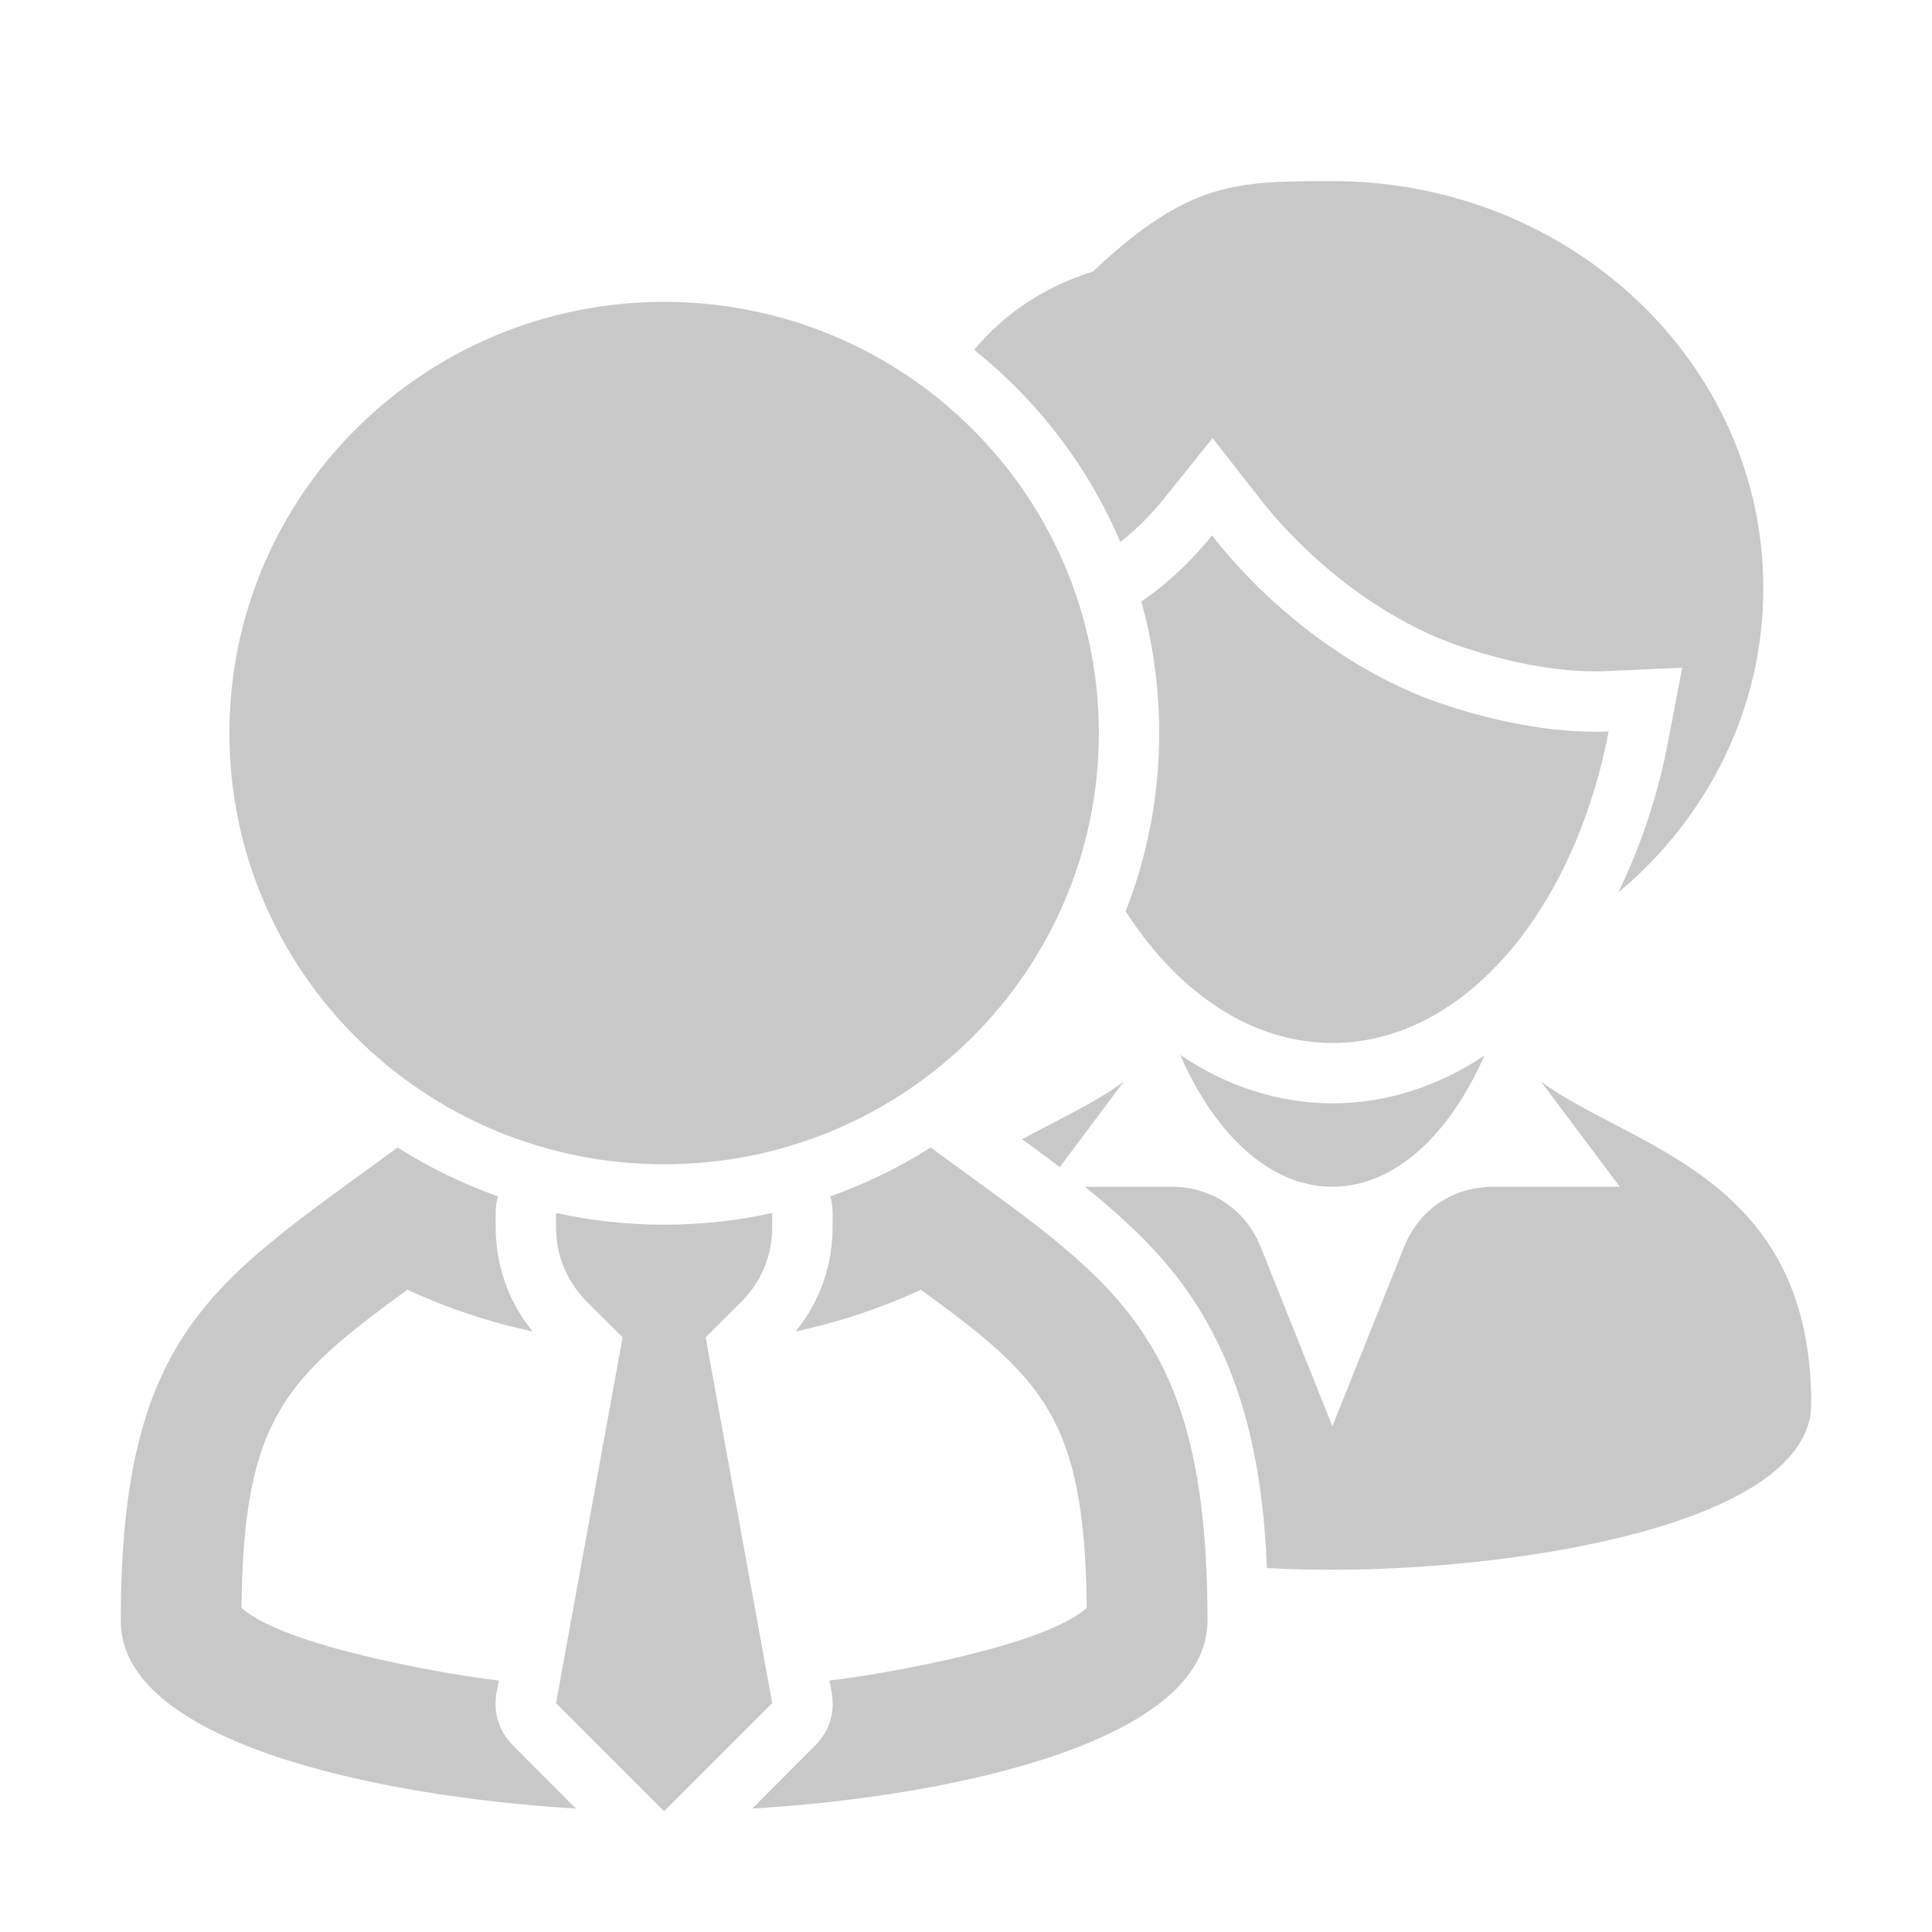 <?xml version="1.0" encoding="utf-8"?>
<!-- Generator: Adobe Illustrator 22.1.0, SVG Export Plug-In . SVG Version: 6.00 Build 0)  -->
<svg version="1.1"
	 id="Ebene_1" shape-rendering="geometricPrecision" text-rendering="geometricPrecision" image-rendering="optimizeQuality"
	 xmlns="http://www.w3.org/2000/svg" xmlns:xlink="http://www.w3.org/1999/xlink" x="0px" y="0px" viewBox="0 0 1024 1024"
	 style="enable-background:new 0 0 1024 1024;" xml:space="preserve">
<style type="text/css">
	.st0{fill:#C8C8C8;}
</style>
<title>businesspeople icon</title>
<desc>businesspeople icon from the IconExperience.com O-Collection. Copyright by INCORS GmbH (www.incors.com).</desc>
<path id="curve6" class="st0" d="M960,744c0,63.1-152.3,88-253.8,88c-11.1,0-22.7-0.3-34.7-0.9c-2.3-55.6-12.9-109.9-48.4-155.2
	c-13.6-17.3-30.3-32.6-48.1-46.9h46.1c21.2,0,39.2,12.2,47.1,31.9l38,95l38-95c7.9-19.7,25.9-31.9,47.1-31.9h67.2l-41.8-55.8
	C864.1,608.4,960,622.6,960,744z M541.7,603.8c19.8-10.7,39.3-19.6,54-30.6l-34,45.4C555.1,613.6,548.4,608.7,541.7,603.8z"/>
<path id="curve5" class="st0" d="M786.8,559.4C768.2,601.7,739,629,706.2,629c-32.9,0-62.1-27.4-80.7-69.9
	c24.1,16.3,51.6,25.7,80.7,25.7C735.1,584.8,762.9,575.5,786.8,559.4z"/>
<path id="curve4" class="st0" d="M706.2,552.8c69.5,0,128.1-69.8,146.4-165.1c-31.2,1.3-64.7-6.4-91.3-15.7
	c-44.3-15.6-88.4-49.1-118.9-88.2c-10.8,13.4-23.6,25.6-37.5,35c6.2,22.2,9.5,45.6,9.5,69.8c0,33.3-6.3,65.2-17.8,94.4
	C624.3,526.1,663.2,552.8,706.2,552.8z"/>
<path id="curve3" class="st0" d="M516.3,185.4c15.4-18.4,36-33,63-41.5C630.1,96,655.4,96,706.2,96c126.2,0,228.4,96.6,228.4,215.7
	c0,64.3-29.7,121.9-76.9,161.4c12.5-25.7,21.3-53.2,26.3-79.4l7.6-39.8l-40.4,1.8c-26.1,1.1-55-5.4-79.4-13.9
	c-39.7-14-78.3-44.6-104.2-77.7l-24.9-31.9l-25.3,31.5c-6.7,8.4-14.7,16.6-23.6,23.6C576.8,247.2,549.9,212.3,516.3,185.4z"/>
<path id="curve2" class="st0" d="M640,859.1c0,63-131.3,92.8-241.3,99.5l33.2-33.3c7.7-7.6,10.8-17.6,8.9-28.3l-1.2-6.3
	c1.7-0.2,3.3-0.4,4.9-0.6c25.4-3.2,109.1-17.7,131.5-37.9c-1-100.7-23.5-121.7-87.9-168.6c-21.3,9.8-43.5,17.2-66.4,22.1
	c12.9-15.9,19.6-34.9,19.6-55.8v-7c0-3.1-0.4-6-1.2-8.8c18.8-6.7,36.6-15.4,53.2-25.9C588.8,678.6,640,703.5,640,859.1z
	 M305.3,958.6C195.3,951.9,64,922.2,64,859.2c0-155.5,51.4-180.7,146.7-251c16.6,10.5,34.4,19.2,53.2,25.9c-0.8,2.8-1.2,5.7-1.2,8.8
	v7c0,20.9,6.7,39.9,19.6,55.8c-22.9-4.9-45.1-12.3-66.4-22.1c-64.4,46.9-86.9,68.1-87.9,168.6c22.4,20.2,106.2,34.7,131.5,37.9
	c1.6,0.2,3.2,0.4,4.9,0.6l-1.2,6.3c-1.9,10.7,1.2,20.7,8.9,28.3L305.3,958.6z"/>
<path id="curve1" class="st0" d="M294.7,902.7L330,708.8l-18.5-18.4c-11.2-11.2-16.8-24.8-16.8-40.5v-7c18.5,4.1,37.6,6.2,57.3,6.2
	c19.7,0,38.8-2.1,57.3-6.2v7c0,15.7-5.6,29.3-16.8,40.5L374,708.8l35.3,193.9L352,960L294.7,902.7z"/>
<path id="curve0" class="st0" d="M352,160c127.2,0,230.4,102.3,230.4,228.6c0,126.2-103.2,228.5-230.4,228.5
	S121.6,514.8,121.6,388.6C121.6,262.3,224.8,160,352,160z"/>
</svg>

